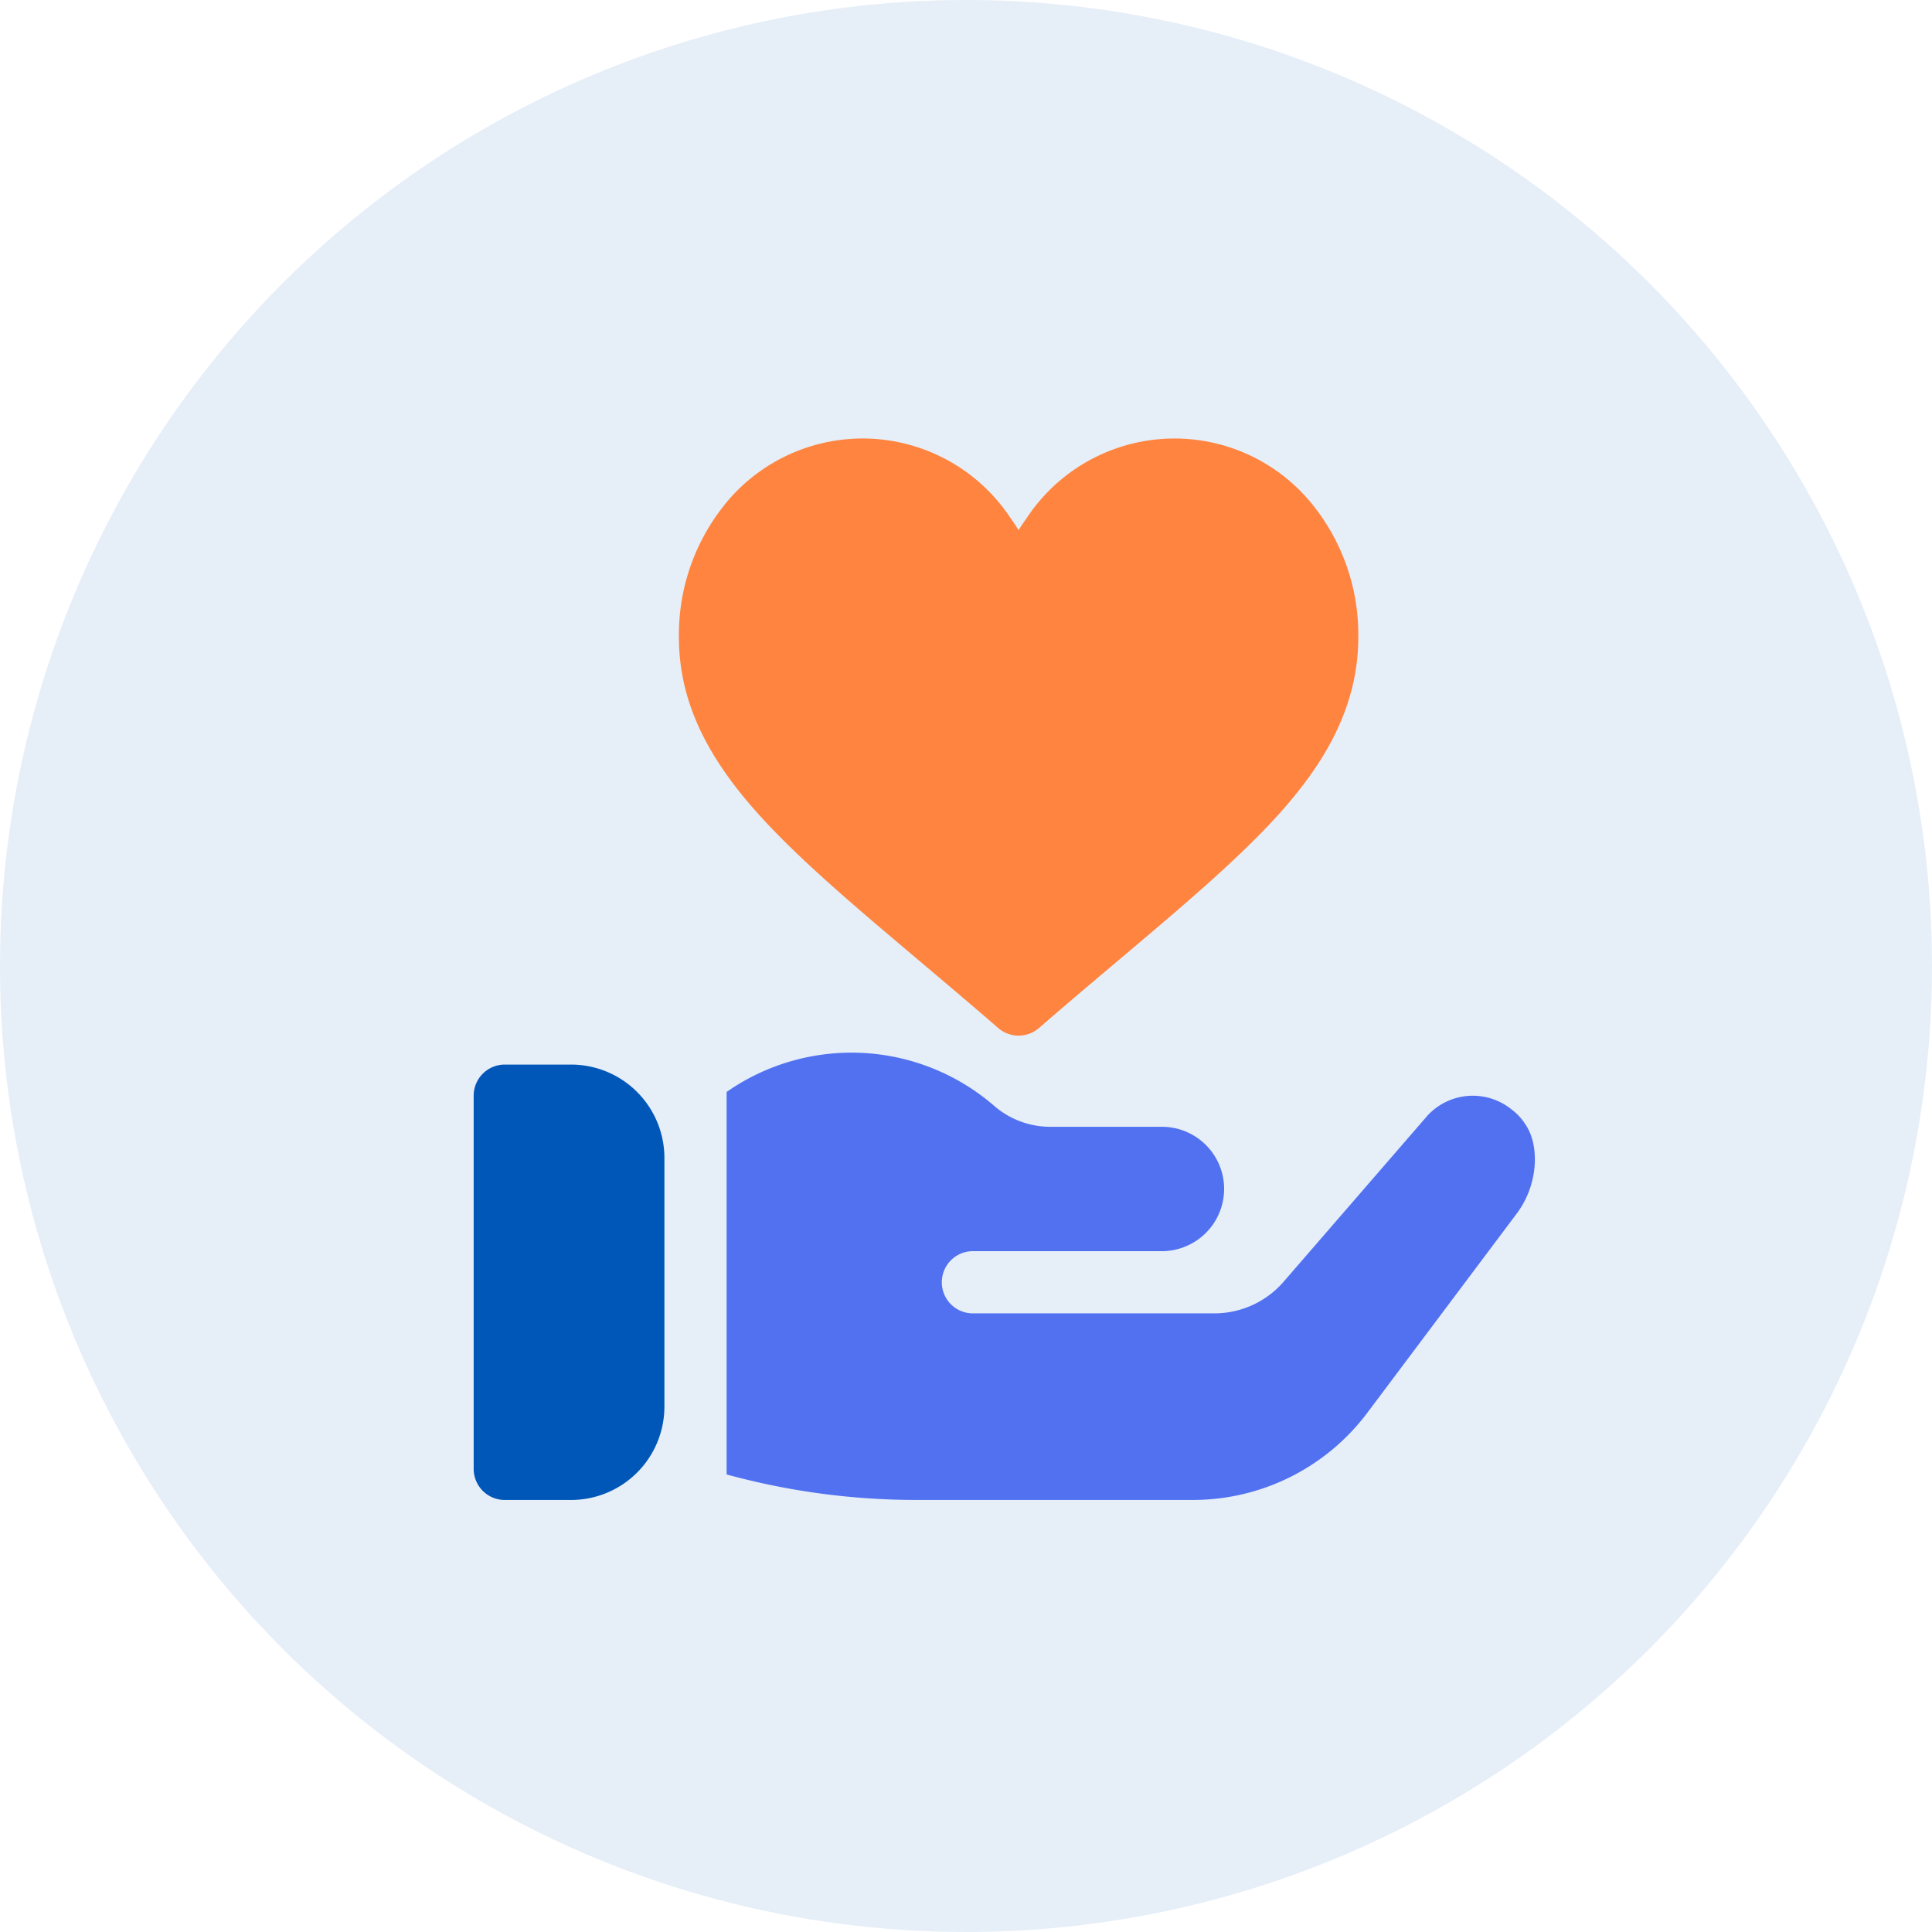 <svg xmlns="http://www.w3.org/2000/svg" width="142" height="142" viewBox="0 0 142 142"><g transform="translate(-446.078 -930.078)"><circle cx="71" cy="71" r="71" transform="translate(446.078 930.078)" fill="#0057b8" opacity="0.1"/><g transform="translate(480.893 962.308)"><g transform="translate(0 46.016)"><path d="M7.215,302H2.34a2.284,2.284,0,0,0-2.286,2.286v27.427A2.284,2.284,0,0,0,2.34,334H7.215a6.864,6.864,0,0,0,6.857-6.857V308.857A6.864,6.864,0,0,0,7.215,302Z" transform="translate(-0.054 -302)" fill="#0057b8"/></g><g transform="translate(18.589 45.139)"><path d="M180.794,301.557a4.187,4.187,0,0,0-1.051-1.143,4.529,4.529,0,0,0-6.171.457L163.2,312.848l-.32.366a6.744,6.744,0,0,1-5.028,2.194H140.112a2.286,2.286,0,0,1,0-4.571h13.942a4.585,4.585,0,0,0,4.571-4.571v-.046a4.575,4.575,0,0,0-4.571-4.525H145.78a6.291,6.291,0,0,1-4.023-1.509,16.02,16.02,0,0,0-19.7-1.051v28.112a52.761,52.761,0,0,0,13.9,1.874h20.387a16.021,16.021,0,0,0,12.8-6.4l10.971-14.628C181.709,305.992,181.83,303.111,180.794,301.557Z" transform="translate(-122.056 -296.246)" fill="#5171f1"/></g><g transform="translate(15.085 0)"><path d="M145.254,4.418A13.02,13.02,0,0,0,124.6,5.87c-.206.288-.4.576-.579.861-.18-.285-.373-.573-.579-.861a13.02,13.02,0,0,0-20.655-1.452A15.238,15.238,0,0,0,99.054,14.6c0,4.194,1.627,8.064,5.121,12.18,3.049,3.591,7.422,7.281,12.485,11.555,1.871,1.579,3.806,3.212,5.862,4.994a2.285,2.285,0,0,0,2.994,0c2.056-1.782,3.99-3.415,5.862-4.994,3.252-2.745,6.06-5.115,8.5-7.414,4.732-4.464,9.11-9.531,9.11-16.321A15.237,15.237,0,0,0,145.254,4.418Z" transform="translate(-99.054 0)" fill="#ff843f"/></g></g></g></svg>